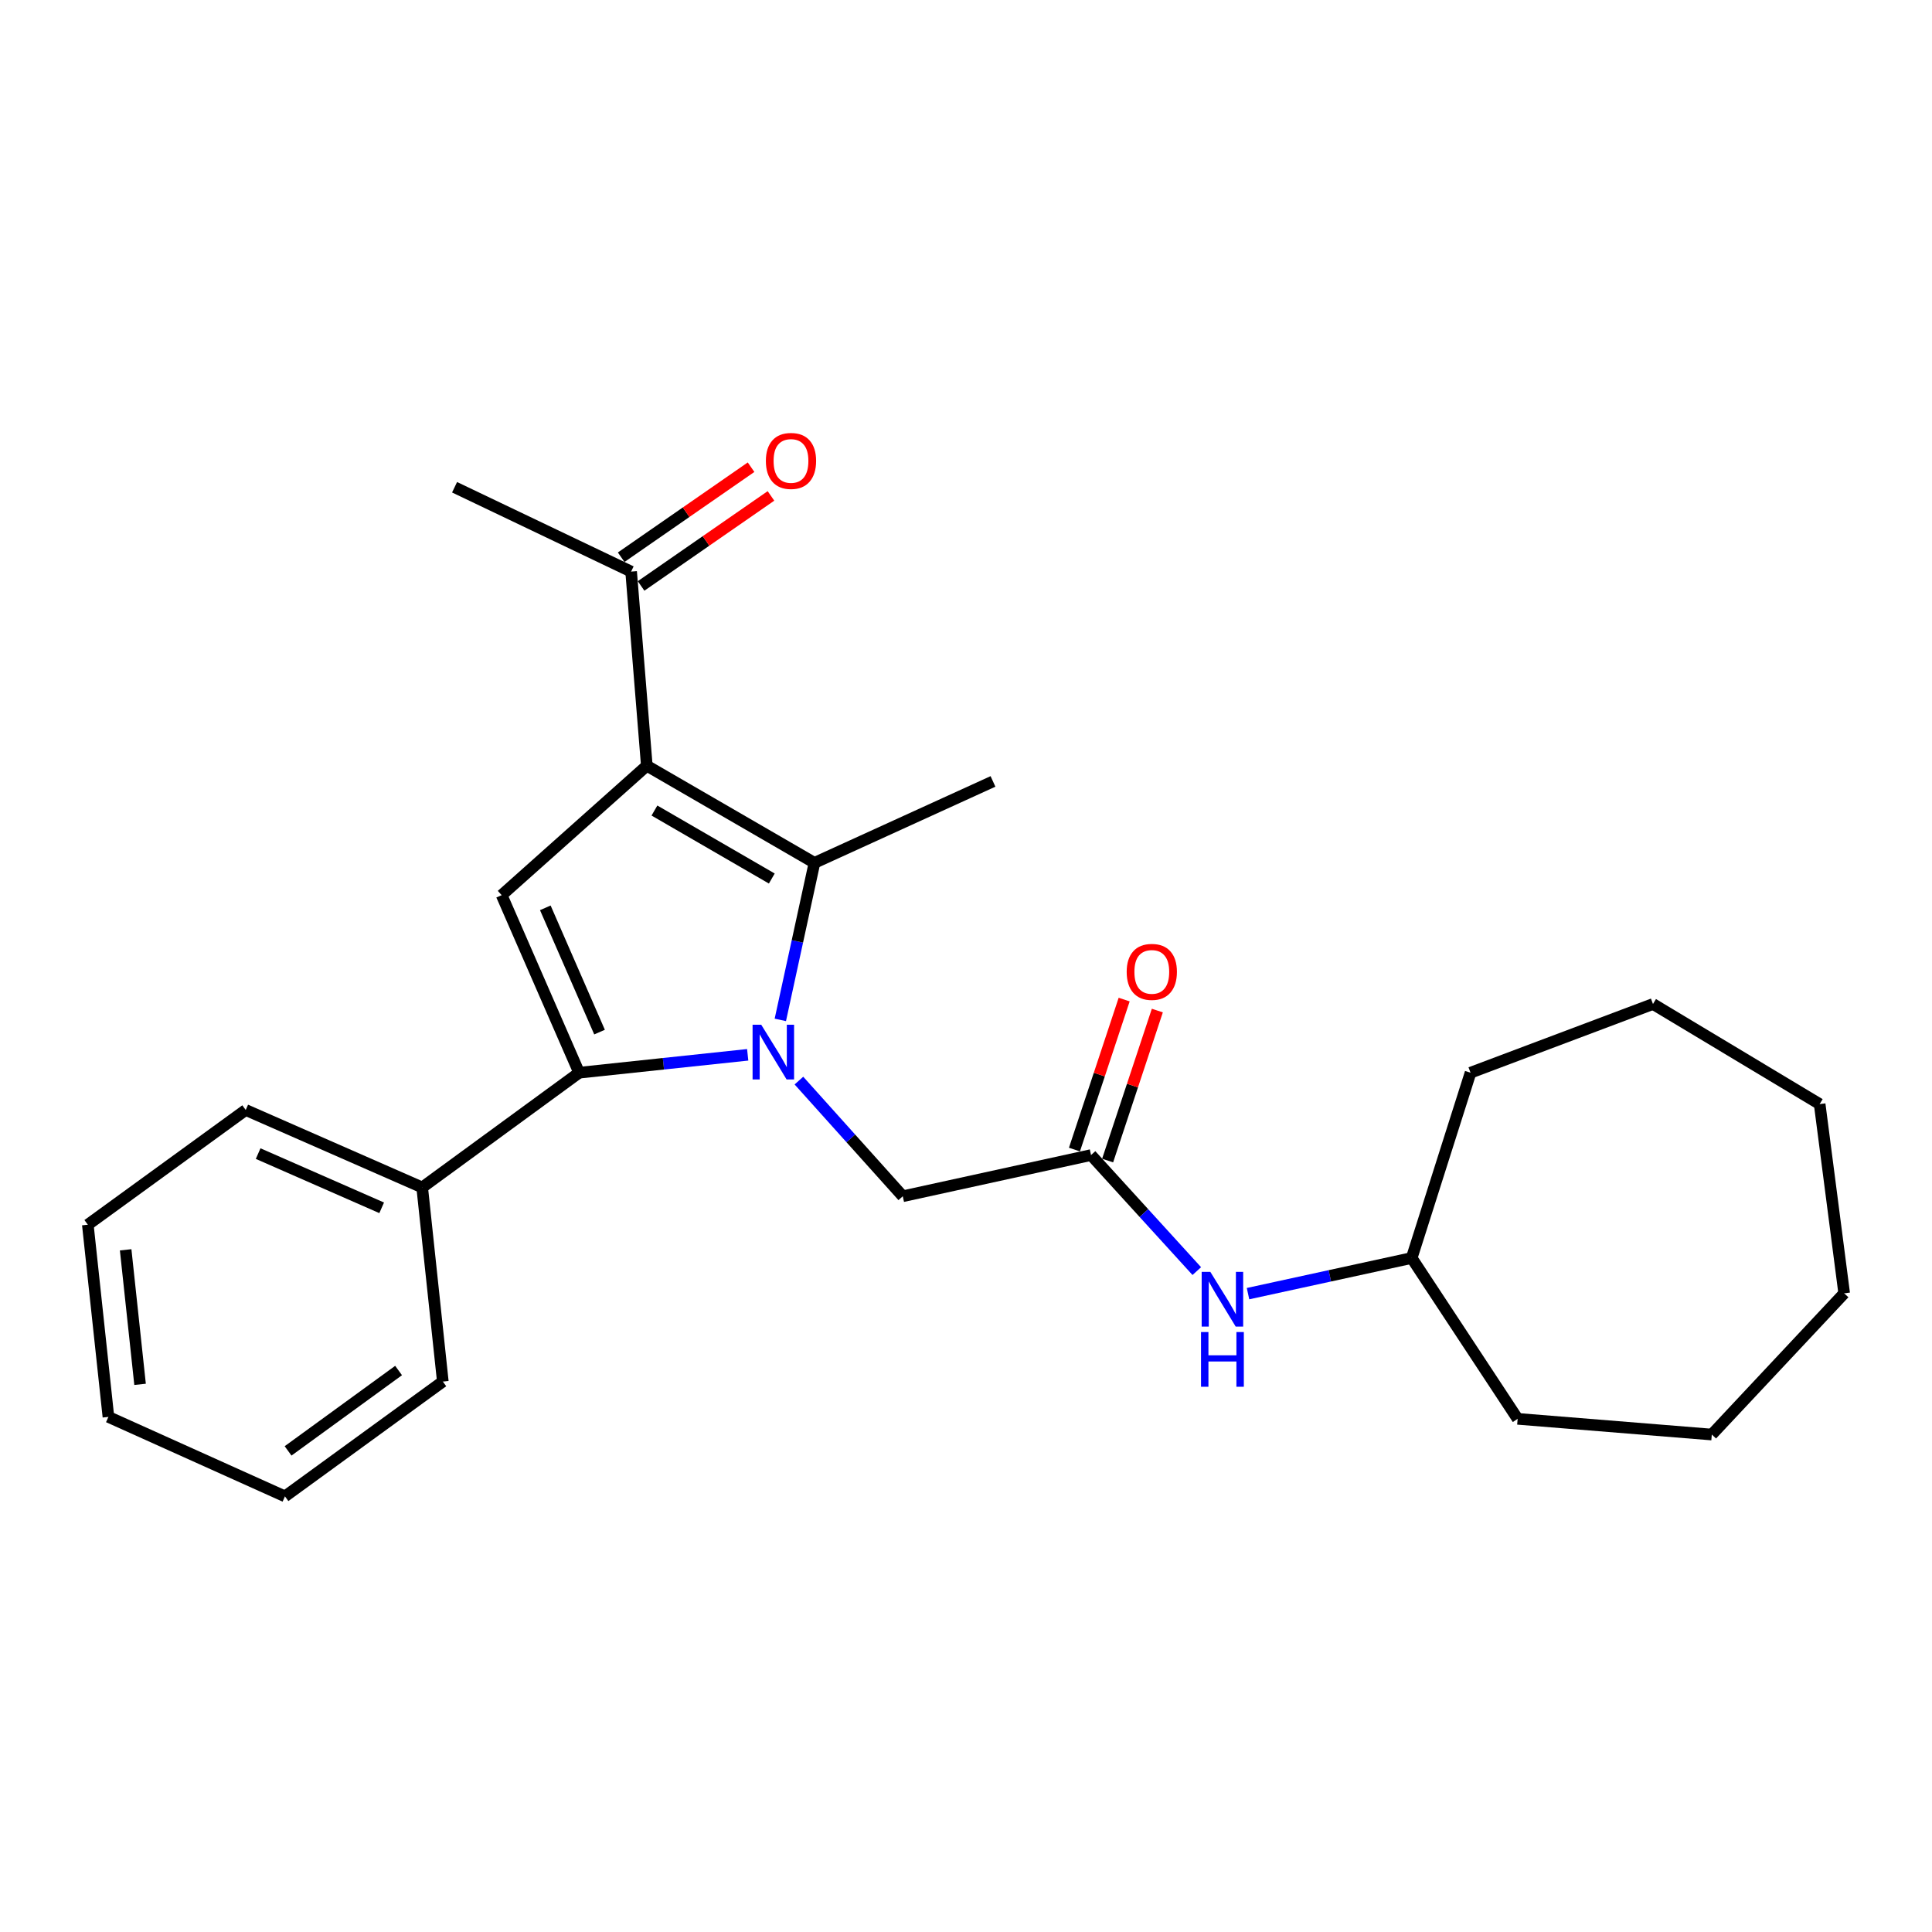 <?xml version='1.0' encoding='iso-8859-1'?>
<svg version='1.1' baseProfile='full'
              xmlns='http://www.w3.org/2000/svg'
                      xmlns:rdkit='http://www.rdkit.org/xml'
                      xmlns:xlink='http://www.w3.org/1999/xlink'
                  xml:space='preserve'
width='1000px' height='1000px' viewBox='0 0 1000 1000'>
<!-- END OF HEADER -->
<rect style='opacity:1.0;fill:#FFFFFF;stroke:none' width='1000' height='1000' x='0' y='0'> </rect>
<path class='bond-1' d='M 387.006,545.97 L 343.384,550.601' style='fill:none;fill-rule:evenodd;stroke:#0000FF;stroke-width:6px;stroke-linecap:butt;stroke-linejoin:miter;stroke-opacity:1' />
<path class='bond-1' d='M 343.384,550.601 L 299.762,555.232' style='fill:none;fill-rule:evenodd;stroke:#000000;stroke-width:6px;stroke-linecap:butt;stroke-linejoin:miter;stroke-opacity:1' />
<path class='bond-2' d='M 403.896,527.895 L 412.73,487.254' style='fill:none;fill-rule:evenodd;stroke:#0000FF;stroke-width:6px;stroke-linecap:butt;stroke-linejoin:miter;stroke-opacity:1' />
<path class='bond-2' d='M 412.73,487.254 L 421.565,446.612' style='fill:none;fill-rule:evenodd;stroke:#000000;stroke-width:6px;stroke-linecap:butt;stroke-linejoin:miter;stroke-opacity:1' />
<path class='bond-4' d='M 413.52,559.314 L 440.397,589.246' style='fill:none;fill-rule:evenodd;stroke:#0000FF;stroke-width:6px;stroke-linecap:butt;stroke-linejoin:miter;stroke-opacity:1' />
<path class='bond-4' d='M 440.397,589.246 L 467.273,619.178' style='fill:none;fill-rule:evenodd;stroke:#000000;stroke-width:6px;stroke-linecap:butt;stroke-linejoin:miter;stroke-opacity:1' />
<path class='bond-0' d='M 334.789,396.342 L 421.565,446.612' style='fill:none;fill-rule:evenodd;stroke:#000000;stroke-width:6px;stroke-linecap:butt;stroke-linejoin:miter;stroke-opacity:1' />
<path class='bond-0' d='M 338.739,419.532 L 399.482,454.722' style='fill:none;fill-rule:evenodd;stroke:#000000;stroke-width:6px;stroke-linecap:butt;stroke-linejoin:miter;stroke-opacity:1' />
<path class='bond-6' d='M 334.789,396.342 L 326.67,295.851' style='fill:none;fill-rule:evenodd;stroke:#000000;stroke-width:6px;stroke-linecap:butt;stroke-linejoin:miter;stroke-opacity:1' />
<path class='bond-25' d='M 334.789,396.342 L 259.66,463.342' style='fill:none;fill-rule:evenodd;stroke:#000000;stroke-width:6px;stroke-linecap:butt;stroke-linejoin:miter;stroke-opacity:1' />
<path class='bond-3' d='M 299.762,555.232 L 259.66,463.342' style='fill:none;fill-rule:evenodd;stroke:#000000;stroke-width:6px;stroke-linecap:butt;stroke-linejoin:miter;stroke-opacity:1' />
<path class='bond-3' d='M 310.323,534.214 L 282.252,469.892' style='fill:none;fill-rule:evenodd;stroke:#000000;stroke-width:6px;stroke-linecap:butt;stroke-linejoin:miter;stroke-opacity:1' />
<path class='bond-8' d='M 299.762,555.232 L 218.523,614.616' style='fill:none;fill-rule:evenodd;stroke:#000000;stroke-width:6px;stroke-linecap:butt;stroke-linejoin:miter;stroke-opacity:1' />
<path class='bond-11' d='M 421.565,446.612 L 513.967,404.461' style='fill:none;fill-rule:evenodd;stroke:#000000;stroke-width:6px;stroke-linecap:butt;stroke-linejoin:miter;stroke-opacity:1' />
<path class='bond-5' d='M 467.273,619.178 L 564.72,597.856' style='fill:none;fill-rule:evenodd;stroke:#000000;stroke-width:6px;stroke-linecap:butt;stroke-linejoin:miter;stroke-opacity:1' />
<path class='bond-7' d='M 564.72,597.856 L 592.091,627.888' style='fill:none;fill-rule:evenodd;stroke:#000000;stroke-width:6px;stroke-linecap:butt;stroke-linejoin:miter;stroke-opacity:1' />
<path class='bond-7' d='M 592.091,627.888 L 619.461,657.92' style='fill:none;fill-rule:evenodd;stroke:#0000FF;stroke-width:6px;stroke-linecap:butt;stroke-linejoin:miter;stroke-opacity:1' />
<path class='bond-9' d='M 573.304,600.701 L 586.169,561.884' style='fill:none;fill-rule:evenodd;stroke:#000000;stroke-width:6px;stroke-linecap:butt;stroke-linejoin:miter;stroke-opacity:1' />
<path class='bond-9' d='M 586.169,561.884 L 599.034,523.066' style='fill:none;fill-rule:evenodd;stroke:#FF0000;stroke-width:6px;stroke-linecap:butt;stroke-linejoin:miter;stroke-opacity:1' />
<path class='bond-9' d='M 556.136,595.011 L 569.001,556.194' style='fill:none;fill-rule:evenodd;stroke:#000000;stroke-width:6px;stroke-linecap:butt;stroke-linejoin:miter;stroke-opacity:1' />
<path class='bond-9' d='M 569.001,556.194 L 581.866,517.376' style='fill:none;fill-rule:evenodd;stroke:#FF0000;stroke-width:6px;stroke-linecap:butt;stroke-linejoin:miter;stroke-opacity:1' />
<path class='bond-10' d='M 331.822,303.283 L 365.437,279.984' style='fill:none;fill-rule:evenodd;stroke:#000000;stroke-width:6px;stroke-linecap:butt;stroke-linejoin:miter;stroke-opacity:1' />
<path class='bond-10' d='M 365.437,279.984 L 399.051,256.684' style='fill:none;fill-rule:evenodd;stroke:#FF0000;stroke-width:6px;stroke-linecap:butt;stroke-linejoin:miter;stroke-opacity:1' />
<path class='bond-10' d='M 321.519,288.418 L 355.133,265.119' style='fill:none;fill-rule:evenodd;stroke:#000000;stroke-width:6px;stroke-linecap:butt;stroke-linejoin:miter;stroke-opacity:1' />
<path class='bond-10' d='M 355.133,265.119 L 388.748,241.819' style='fill:none;fill-rule:evenodd;stroke:#FF0000;stroke-width:6px;stroke-linecap:butt;stroke-linejoin:miter;stroke-opacity:1' />
<path class='bond-13' d='M 326.67,295.851 L 235.283,252.202' style='fill:none;fill-rule:evenodd;stroke:#000000;stroke-width:6px;stroke-linecap:butt;stroke-linejoin:miter;stroke-opacity:1' />
<path class='bond-12' d='M 645.972,669.589 L 688.328,660.365' style='fill:none;fill-rule:evenodd;stroke:#0000FF;stroke-width:6px;stroke-linecap:butt;stroke-linejoin:miter;stroke-opacity:1' />
<path class='bond-12' d='M 688.328,660.365 L 730.684,651.141' style='fill:none;fill-rule:evenodd;stroke:#000000;stroke-width:6px;stroke-linecap:butt;stroke-linejoin:miter;stroke-opacity:1' />
<path class='bond-14' d='M 218.523,614.616 L 127.186,574.525' style='fill:none;fill-rule:evenodd;stroke:#000000;stroke-width:6px;stroke-linecap:butt;stroke-linejoin:miter;stroke-opacity:1' />
<path class='bond-14' d='M 197.553,625.164 L 133.617,597.1' style='fill:none;fill-rule:evenodd;stroke:#000000;stroke-width:6px;stroke-linecap:butt;stroke-linejoin:miter;stroke-opacity:1' />
<path class='bond-15' d='M 218.523,614.616 L 229.204,715.087' style='fill:none;fill-rule:evenodd;stroke:#000000;stroke-width:6px;stroke-linecap:butt;stroke-linejoin:miter;stroke-opacity:1' />
<path class='bond-16' d='M 730.684,651.141 L 785.527,734.39' style='fill:none;fill-rule:evenodd;stroke:#000000;stroke-width:6px;stroke-linecap:butt;stroke-linejoin:miter;stroke-opacity:1' />
<path class='bond-17' d='M 730.684,651.141 L 761.15,555.232' style='fill:none;fill-rule:evenodd;stroke:#000000;stroke-width:6px;stroke-linecap:butt;stroke-linejoin:miter;stroke-opacity:1' />
<path class='bond-19' d='M 127.186,574.525 L 45.455,633.909' style='fill:none;fill-rule:evenodd;stroke:#000000;stroke-width:6px;stroke-linecap:butt;stroke-linejoin:miter;stroke-opacity:1' />
<path class='bond-18' d='M 229.204,715.087 L 147.493,774.522' style='fill:none;fill-rule:evenodd;stroke:#000000;stroke-width:6px;stroke-linecap:butt;stroke-linejoin:miter;stroke-opacity:1' />
<path class='bond-18' d='M 206.308,709.376 L 149.111,750.98' style='fill:none;fill-rule:evenodd;stroke:#000000;stroke-width:6px;stroke-linecap:butt;stroke-linejoin:miter;stroke-opacity:1' />
<path class='bond-21' d='M 785.527,734.39 L 886.028,742.519' style='fill:none;fill-rule:evenodd;stroke:#000000;stroke-width:6px;stroke-linecap:butt;stroke-linejoin:miter;stroke-opacity:1' />
<path class='bond-20' d='M 761.15,555.232 L 855.582,519.672' style='fill:none;fill-rule:evenodd;stroke:#000000;stroke-width:6px;stroke-linecap:butt;stroke-linejoin:miter;stroke-opacity:1' />
<path class='bond-23' d='M 147.493,774.522 L 56.116,733.385' style='fill:none;fill-rule:evenodd;stroke:#000000;stroke-width:6px;stroke-linecap:butt;stroke-linejoin:miter;stroke-opacity:1' />
<path class='bond-26' d='M 45.455,633.909 L 56.116,733.385' style='fill:none;fill-rule:evenodd;stroke:#000000;stroke-width:6px;stroke-linecap:butt;stroke-linejoin:miter;stroke-opacity:1' />
<path class='bond-26' d='M 65.037,646.903 L 72.5,716.536' style='fill:none;fill-rule:evenodd;stroke:#000000;stroke-width:6px;stroke-linecap:butt;stroke-linejoin:miter;stroke-opacity:1' />
<path class='bond-22' d='M 855.582,519.672 L 941.855,571.48' style='fill:none;fill-rule:evenodd;stroke:#000000;stroke-width:6px;stroke-linecap:butt;stroke-linejoin:miter;stroke-opacity:1' />
<path class='bond-24' d='M 886.028,742.519 L 954.545,669.419' style='fill:none;fill-rule:evenodd;stroke:#000000;stroke-width:6px;stroke-linecap:butt;stroke-linejoin:miter;stroke-opacity:1' />
<path class='bond-27' d='M 941.855,571.48 L 954.545,669.419' style='fill:none;fill-rule:evenodd;stroke:#000000;stroke-width:6px;stroke-linecap:butt;stroke-linejoin:miter;stroke-opacity:1' />
<path  class='atom-0' d='M 394.013 530.401
L 403.293 545.401
Q 404.213 546.881, 405.693 549.561
Q 407.173 552.241, 407.253 552.401
L 407.253 530.401
L 411.013 530.401
L 411.013 558.721
L 407.133 558.721
L 397.173 542.321
Q 396.013 540.401, 394.773 538.201
Q 393.573 536.001, 393.213 535.321
L 393.213 558.721
L 389.533 558.721
L 389.533 530.401
L 394.013 530.401
' fill='#0000FF'/>
<path  class='atom-8' d='M 626.465 658.313
L 635.745 673.313
Q 636.665 674.793, 638.145 677.473
Q 639.625 680.153, 639.705 680.313
L 639.705 658.313
L 643.465 658.313
L 643.465 686.633
L 639.585 686.633
L 629.625 670.233
Q 628.465 668.313, 627.225 666.113
Q 626.025 663.913, 625.665 663.233
L 625.665 686.633
L 621.985 686.633
L 621.985 658.313
L 626.465 658.313
' fill='#0000FF'/>
<path  class='atom-8' d='M 621.645 689.465
L 625.485 689.465
L 625.485 701.505
L 639.965 701.505
L 639.965 689.465
L 643.805 689.465
L 643.805 717.785
L 639.965 717.785
L 639.965 704.705
L 625.485 704.705
L 625.485 717.785
L 621.645 717.785
L 621.645 689.465
' fill='#0000FF'/>
<path  class='atom-10' d='M 583.17 503.042
Q 583.17 496.242, 586.53 492.442
Q 589.89 488.642, 596.17 488.642
Q 602.45 488.642, 605.81 492.442
Q 609.17 496.242, 609.17 503.042
Q 609.17 509.922, 605.77 513.842
Q 602.37 517.722, 596.17 517.722
Q 589.93 517.722, 586.53 513.842
Q 583.17 509.962, 583.17 503.042
M 596.17 514.522
Q 600.49 514.522, 602.81 511.642
Q 605.17 508.722, 605.17 503.042
Q 605.17 497.482, 602.81 494.682
Q 600.49 491.842, 596.17 491.842
Q 591.85 491.842, 589.49 494.642
Q 587.17 497.442, 587.17 503.042
Q 587.17 508.762, 589.49 511.642
Q 591.85 514.522, 596.17 514.522
' fill='#FF0000'/>
<path  class='atom-11' d='M 396.416 238.576
Q 396.416 231.776, 399.776 227.976
Q 403.136 224.176, 409.416 224.176
Q 415.696 224.176, 419.056 227.976
Q 422.416 231.776, 422.416 238.576
Q 422.416 245.456, 419.016 249.376
Q 415.616 253.256, 409.416 253.256
Q 403.176 253.256, 399.776 249.376
Q 396.416 245.496, 396.416 238.576
M 409.416 250.056
Q 413.736 250.056, 416.056 247.176
Q 418.416 244.256, 418.416 238.576
Q 418.416 233.016, 416.056 230.216
Q 413.736 227.376, 409.416 227.376
Q 405.096 227.376, 402.736 230.176
Q 400.416 232.976, 400.416 238.576
Q 400.416 244.296, 402.736 247.176
Q 405.096 250.056, 409.416 250.056
' fill='#FF0000'/>
</svg>
